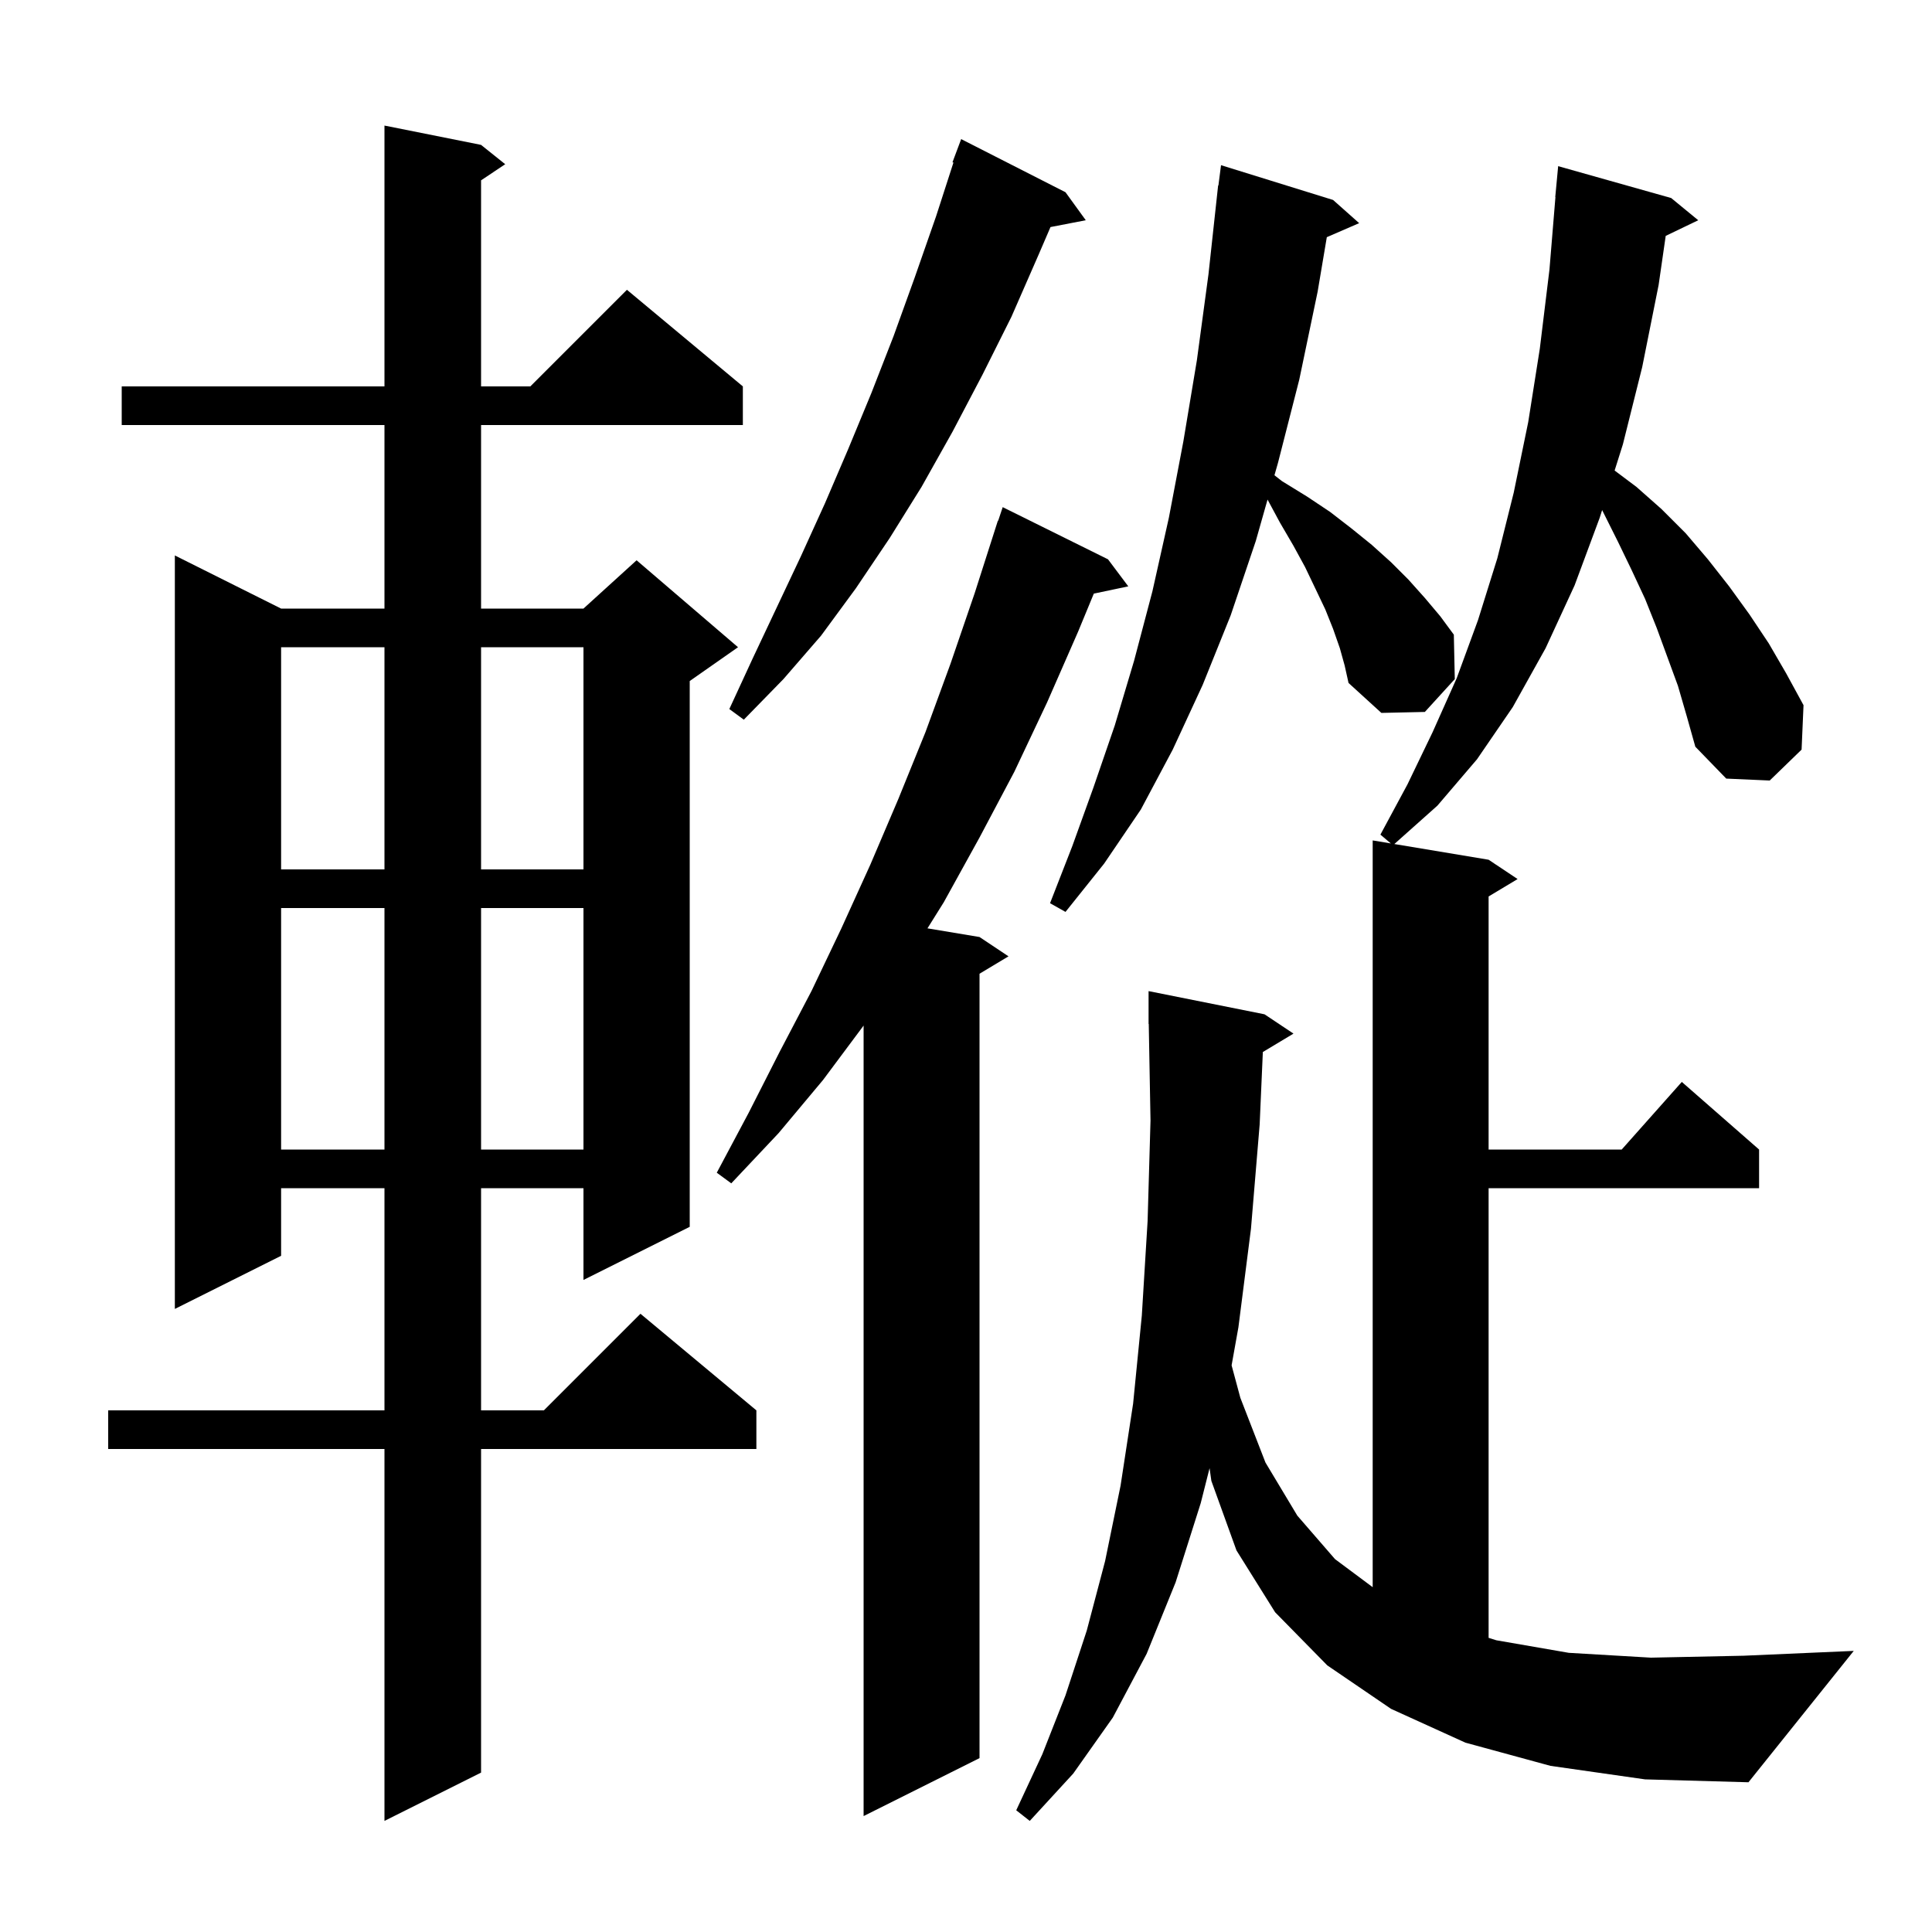 <svg xmlns="http://www.w3.org/2000/svg" xmlns:xlink="http://www.w3.org/1999/xlink" version="1.1" baseProfile="full" viewBox="0 0 200 200" width="200" height="200">
<g fill="black">
<path d="M 173.7 71.0 L 171.5 65.0 L 170.3 62.0 L 168.9 59.0 L 167.5 56.1 L 165.852 52.803 L 165.6 53.6 L 163.0 60.6 L 160.0 67.1 L 156.6 73.2 L 152.9 78.6 L 148.8 83.4 L 144.342 87.374 L 154.1 89.0 L 157.1 91.0 L 154.1 92.8 L 154.1 119.0 L 167.878 119.0 L 174.1 112.0 L 182.1 119.0 L 182.1 123.0 L 154.1 123.0 L 154.1 169.55 L 154.9 169.8 L 162.4 171.1 L 170.9 171.6 L 180.5 171.4 L 191.9 170.9 L 181.0 184.5 L 170.3 184.2 L 160.5 182.8 L 151.7 180.4 L 144.0 176.9 L 137.4 172.4 L 132.0 166.9 L 128.0 160.5 L 125.4 153.3 L 125.214 151.984 L 124.3 155.6 L 121.7 163.8 L 118.7 171.2 L 115.2 177.8 L 111.1 183.6 L 106.6 188.5 L 105.2 187.4 L 107.9 181.6 L 110.3 175.5 L 112.5 168.8 L 114.4 161.6 L 116.0 153.8 L 117.3 145.3 L 118.2 136.2 L 118.8 126.4 L 119.1 116.0 L 118.918 105.998 L 118.9 106.0 L 118.9 102.6 L 130.9 105.0 L 133.9 107.0 L 130.729 108.903 L 130.4 116.4 L 129.5 127.2 L 128.2 137.4 L 127.495 141.339 L 128.4 144.7 L 131.0 151.4 L 134.3 156.9 L 138.2 161.4 L 142.1 164.304 L 142.1 87.0 L 143.979 87.313 L 142.9 86.4 L 145.7 81.2 L 148.3 75.8 L 150.8 70.2 L 153.0 64.2 L 155.0 57.8 L 156.7 51.0 L 158.2 43.7 L 159.4 36.1 L 160.4 27.9 L 161.018 20.4 L 161.0 20.4 L 161.3 17.2 L 173.0 20.5 L 175.8 22.8 L 172.434 24.418 L 171.7 29.5 L 170.0 38.0 L 168.0 46.0 L 167.145 48.709 L 169.4 50.4 L 172.0 52.7 L 174.5 55.2 L 176.8 57.9 L 179.0 60.7 L 181.1 63.6 L 183.1 66.6 L 184.9 69.7 L 186.7 73.0 L 186.5 77.6 L 183.2 80.8 L 178.7 80.6 L 175.5 77.3 L 174.6 74.1 Z M 49.8 15.0 L 52.3 17.0 L 49.8 18.667 L 49.8 40.0 L 54.9 40.0 L 64.9 30.0 L 76.9 40.0 L 76.9 44.0 L 49.8 44.0 L 49.8 63.0 L 60.4 63.0 L 65.9 58.0 L 76.4 67.0 L 71.4 70.5 L 71.4 127.0 L 60.4 132.5 L 60.4 123.0 L 49.8 123.0 L 49.8 146.0 L 56.3 146.0 L 66.3 136.0 L 78.3 146.0 L 78.3 150.0 L 49.8 150.0 L 49.8 183.5 L 39.8 188.5 L 39.8 150.0 L 11.2 150.0 L 11.2 146.0 L 39.8 146.0 L 39.8 123.0 L 29.1 123.0 L 29.1 130.0 L 18.1 135.5 L 18.1 57.5 L 29.1 63.0 L 39.8 63.0 L 39.8 44.0 L 12.6 44.0 L 12.6 40.0 L 39.8 40.0 L 39.8 13.0 Z M 114.7 57.9 L 116.8 60.7 L 113.232 61.451 L 111.6 65.4 L 108.4 72.7 L 105.0 79.9 L 101.4 86.7 L 97.7 93.4 L 96.011 96.102 L 101.4 97.0 L 104.4 99.0 L 101.4 100.8 L 101.4 182.0 L 89.4 188.0 L 89.4 106.168 L 85.2 111.8 L 80.6 117.3 L 75.7 122.5 L 74.2 121.4 L 77.5 115.2 L 80.7 108.9 L 84.0 102.6 L 87.1 96.1 L 90.1 89.5 L 93.0 82.7 L 95.8 75.8 L 98.4 68.7 L 100.9 61.4 L 103.3 53.9 L 103.33 53.91 L 103.8 52.5 Z M 29.1 94.0 L 29.1 119.0 L 39.8 119.0 L 39.8 94.0 Z M 49.8 94.0 L 49.8 119.0 L 60.4 119.0 L 60.4 94.0 Z M 138.7 67.1 L 138.0 65.1 L 137.2 63.1 L 136.2 61.0 L 135.1 58.7 L 133.9 56.5 L 132.5 54.1 L 131.216 51.716 L 130.0 56.0 L 127.4 63.7 L 124.5 70.9 L 121.4 77.6 L 118.1 83.8 L 114.3 89.4 L 110.3 94.4 L 108.7 93.5 L 111.0 87.6 L 113.2 81.5 L 115.4 75.1 L 117.4 68.4 L 119.3 61.2 L 121.0 53.6 L 122.5 45.7 L 123.9 37.3 L 125.1 28.4 L 126.1 19.2 L 126.129 19.204 L 126.4 17.1 L 138.0 20.7 L 140.7 23.1 L 137.351 24.553 L 136.4 30.2 L 134.5 39.3 L 132.3 47.9 L 131.931 49.198 L 132.7 49.8 L 135.3 51.4 L 137.7 53.0 L 139.9 54.7 L 142.0 56.4 L 144.0 58.2 L 145.8 60.0 L 147.5 61.9 L 149.1 63.8 L 150.5 65.7 L 150.6 70.3 L 147.5 73.7 L 143.0 73.8 L 139.6 70.7 L 139.2 68.9 Z M 29.1 67.0 L 29.1 90.0 L 39.8 90.0 L 39.8 67.0 Z M 49.8 67.0 L 49.8 90.0 L 60.4 90.0 L 60.4 67.0 Z M 110.3 19.9 L 112.4 22.8 L 108.747 23.505 L 107.5 26.4 L 104.7 32.8 L 101.7 38.8 L 98.6 44.7 L 95.4 50.4 L 92.1 55.7 L 88.6 60.9 L 85.0 65.8 L 81.1 70.3 L 77.0 74.5 L 75.5 73.4 L 77.9 68.2 L 82.9 57.6 L 85.4 52.1 L 87.8 46.5 L 90.2 40.7 L 92.5 34.8 L 94.7 28.7 L 96.9 22.4 L 98.701 16.827 L 98.6 16.8 L 99.5 14.4 Z " />
</g>
</svg>
